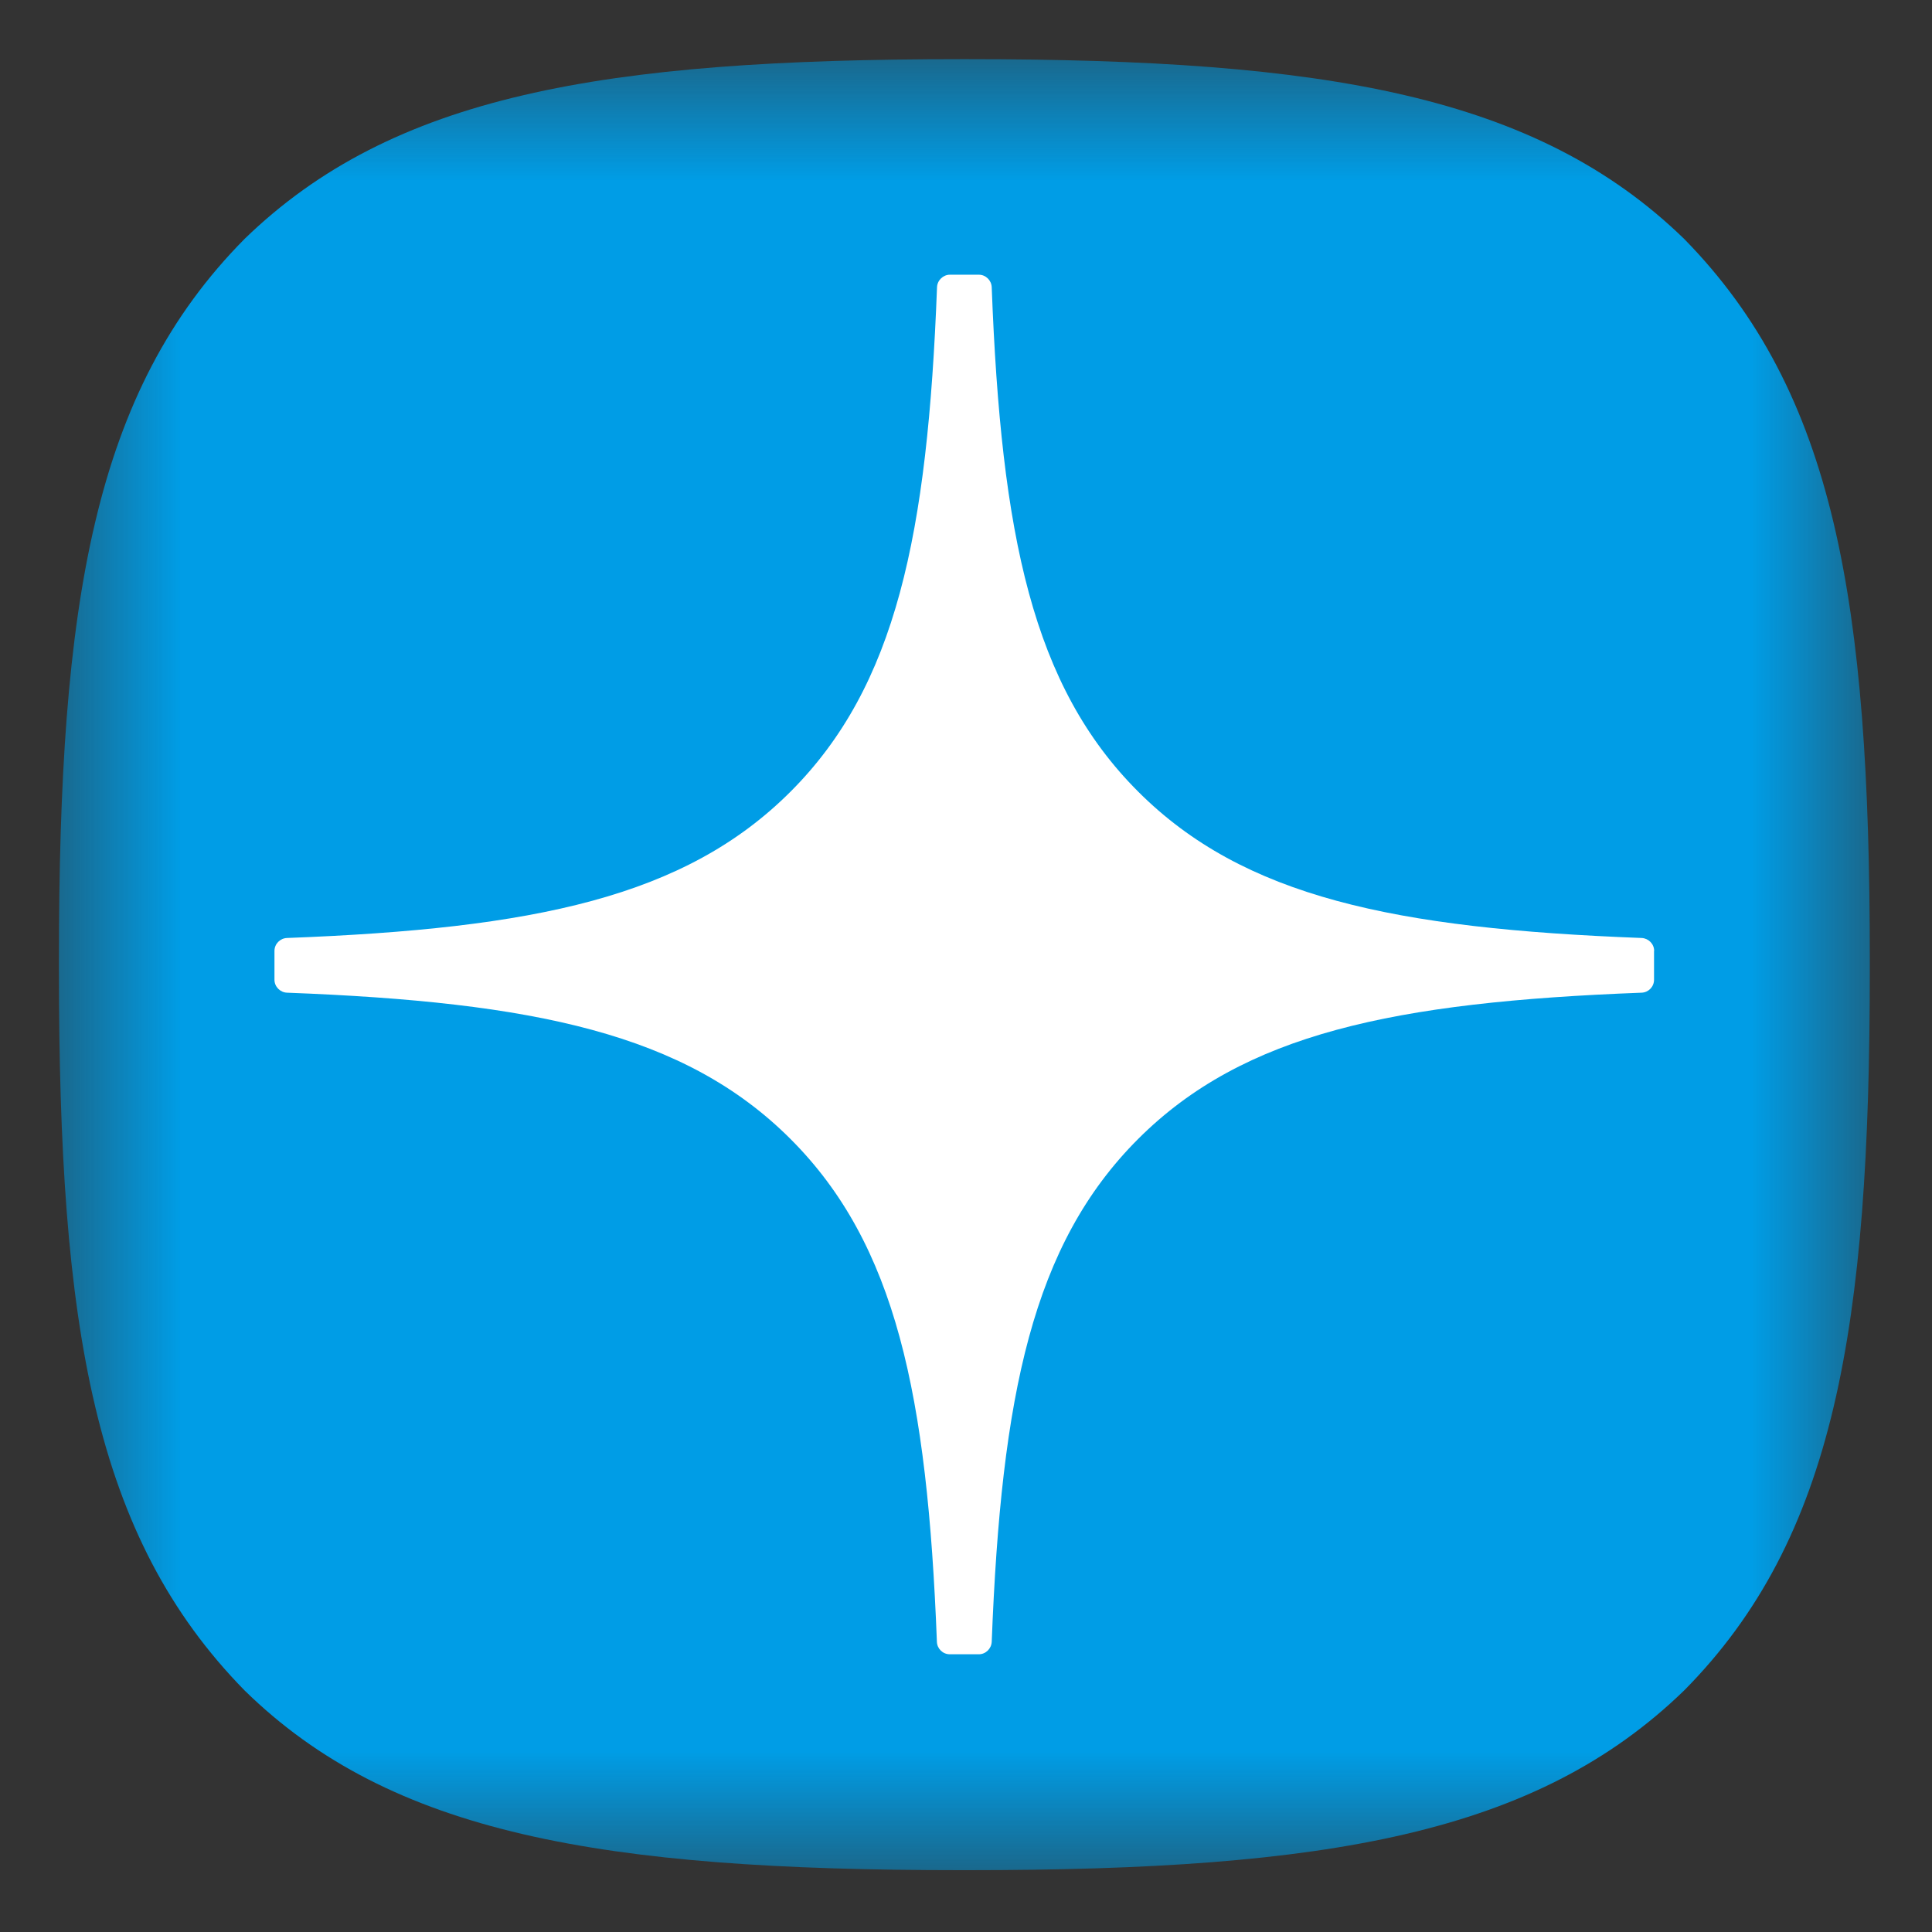 <?xml version="1.0" encoding="UTF-8"?> <svg xmlns="http://www.w3.org/2000/svg" width="16" height="16" viewBox="0 0 16 16" fill="none"><rect x="0" y="0" width="16" height="16" fill="#333333" stroke="none"/><mask id="mask0_873_2775" style="mask-type:luminance" maskUnits="userSpaceOnUse" x="0" y="0" width="16" height="16"><path d="M15.488 0.49H0.488V15.49H15.488V0.49Z" fill="white"></path></mask><g mask="url(#mask0_873_2775)"><path d="M7.957 15.488H8.016C10.995 15.488 12.723 15.188 13.948 13.999C15.196 12.738 15.485 10.998 15.485 8.031V7.947C15.485 4.981 15.196 3.252 13.948 1.979C12.724 0.79 10.983 0.49 8.017 0.49H7.957C4.979 0.49 3.25 0.79 2.025 1.979C0.777 3.24 0.488 4.981 0.488 7.947V8.031C0.488 10.997 0.777 12.725 2.025 13.999C3.238 15.188 4.979 15.488 7.957 15.488Z" fill="#009DE6"></path><path d="M13.699 7.875C13.699 7.818 13.653 7.771 13.596 7.768C11.546 7.69 10.299 7.429 9.426 6.556C8.551 5.682 8.291 4.433 8.213 2.379C8.211 2.322 8.164 2.275 8.106 2.275H7.867C7.81 2.275 7.762 2.322 7.76 2.379C7.682 4.432 7.421 5.682 6.547 6.556C5.673 7.43 4.427 7.69 2.377 7.768C2.32 7.77 2.273 7.817 2.273 7.875V8.114C2.273 8.171 2.32 8.219 2.377 8.221C4.427 8.299 5.674 8.56 6.547 9.433C7.42 10.306 7.68 11.551 7.759 13.597C7.761 13.654 7.808 13.7 7.866 13.7H8.106C8.163 13.7 8.21 13.654 8.213 13.597C8.292 11.551 8.552 10.306 9.425 9.433C10.299 8.559 11.545 8.299 13.595 8.221C13.652 8.219 13.698 8.172 13.698 8.114V7.875H13.699Z" fill="white"></path></g></svg> 